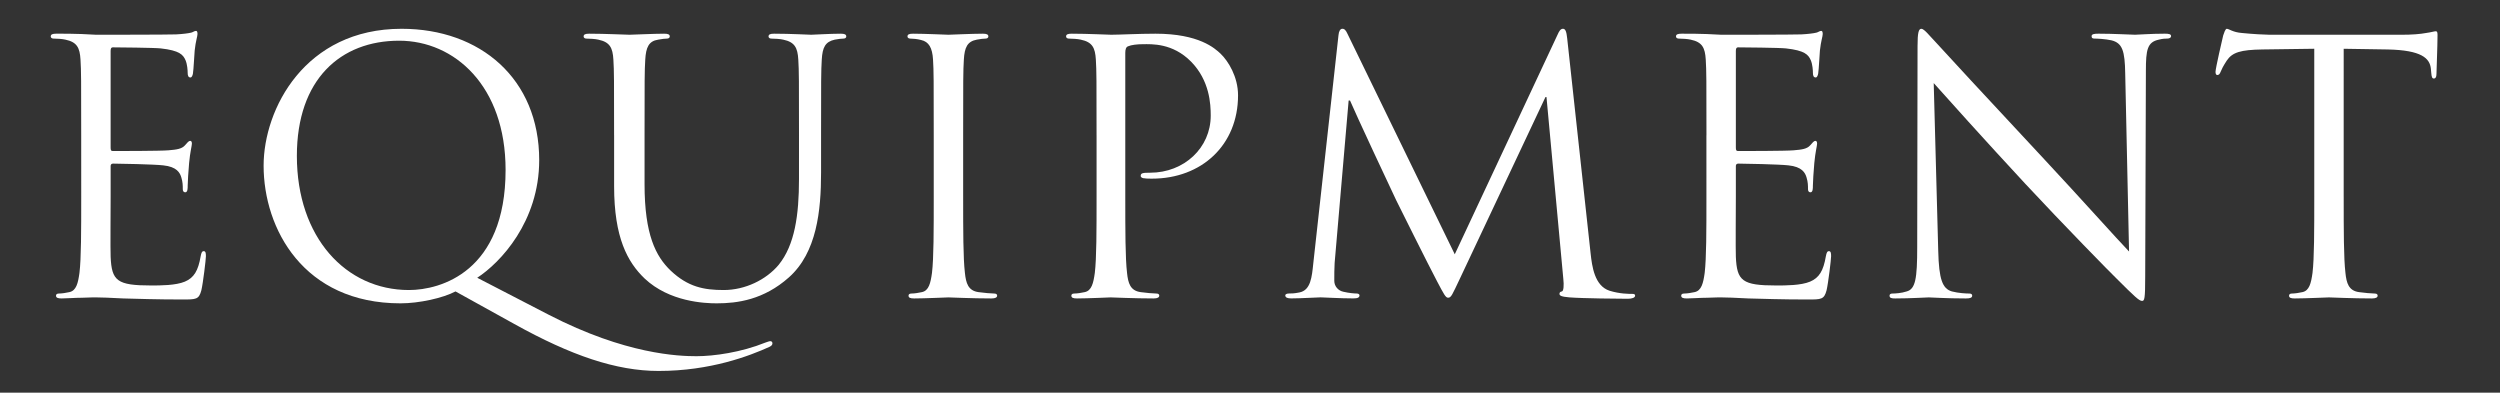 <?xml version="1.0" encoding="utf-8"?>
<!-- Generator: Adobe Illustrator 16.0.0, SVG Export Plug-In . SVG Version: 6.00 Build 0)  -->
<!DOCTYPE svg PUBLIC "-//W3C//DTD SVG 1.1//EN" "http://www.w3.org/Graphics/SVG/1.1/DTD/svg11.dtd">
<svg version="1.1" id="レイヤー_1" xmlns="http://www.w3.org/2000/svg" xmlns:xlink="http://www.w3.org/1999/xlink" x="0px"
	 y="0px" width="156.862px" height="24.637px" viewBox="0 0 156.862 24.637" enable-background="new 0 0 156.862 24.637"
	 xml:space="preserve">
<rect x="0" y="0" width="156.862" height="24.637" fill="#333333" stroke="none"/>
<g>
	<path fill="#FFFFFF" d="M5.095,8.486c0-3.428,0-4.043-0.044-4.746c-0.044-0.747-0.22-1.099-0.945-1.252
		C3.931,2.443,3.557,2.421,3.359,2.421c-0.088,0-0.176-0.044-0.176-0.132c0-0.132,0.11-0.176,0.352-0.176
		c0.505,0,1.099,0,1.582,0.022L6.018,2.18c0.154,0,4.526,0,5.032-0.022c0.417-0.022,0.769-0.066,0.945-0.11
		c0.11-0.022,0.198-0.11,0.308-0.11c0.066,0,0.088,0.088,0.088,0.198c0,0.154-0.11,0.417-0.176,1.033
		c-0.022,0.22-0.066,1.187-0.11,1.45c-0.022,0.11-0.066,0.242-0.154,0.242c-0.132,0-0.176-0.11-0.176-0.286
		c0-0.154-0.022-0.527-0.132-0.791c-0.154-0.352-0.374-0.615-1.56-0.747c-0.374-0.044-2.769-0.066-3.01-0.066
		c-0.088,0-0.132,0.066-0.132,0.22v6.064c0,0.154,0.022,0.221,0.132,0.221c0.286,0,2.988,0,3.494-0.045
		c0.527-0.043,0.835-0.088,1.033-0.307c0.154-0.176,0.242-0.286,0.33-0.286c0.066,0,0.11,0.044,0.11,0.176s-0.11,0.505-0.176,1.23
		c-0.044,0.439-0.088,1.253-0.088,1.406c0,0.176,0,0.417-0.154,0.417c-0.11,0-0.154-0.088-0.154-0.197c0-0.22,0-0.439-0.088-0.725
		c-0.088-0.309-0.286-0.682-1.143-0.77c-0.593-0.066-2.769-0.109-3.142-0.109c-0.11,0-0.154,0.065-0.154,0.153v1.934
		c0,0.747-0.022,3.296,0,3.757c0.066,1.517,0.396,1.803,2.549,1.803c0.571,0,1.538,0,2.109-0.242s0.835-0.682,0.989-1.582
		c0.044-0.242,0.088-0.33,0.198-0.33c0.132,0,0.132,0.176,0.132,0.33c0,0.176-0.176,1.67-0.286,2.131
		c-0.154,0.572-0.33,0.572-1.187,0.572c-1.648,0-2.856-0.045-3.713-0.066c-0.857-0.044-1.384-0.066-1.714-0.066
		c-0.044,0-0.417,0-0.879,0.022c-0.439,0-0.945,0.044-1.274,0.044c-0.242,0-0.352-0.044-0.352-0.176
		c0-0.066,0.044-0.132,0.176-0.132c0.198,0,0.461-0.044,0.659-0.088c0.439-0.088,0.549-0.571,0.637-1.208
		c0.11-0.924,0.11-2.659,0.11-4.769V8.486z"/>
	<path fill="#FFFFFF" d="M28.581,18.286c-0.791,0.418-2.285,0.747-3.45,0.747c-6.086,0-8.591-4.681-8.591-8.636
		c0-3.559,2.593-8.591,8.657-8.591c4.944,0,8.635,3.142,8.635,8.239c0,3.867-2.439,6.438-3.889,7.383l4.504,2.33
		c4.812,2.482,8.152,2.592,9.25,2.592s2.813-0.241,4.329-0.856c0.132-0.044,0.242-0.088,0.308-0.088
		c0.088,0,0.132,0.065,0.132,0.132c0,0.088-0.044,0.154-0.176,0.22c-1.252,0.571-3.713,1.517-6.965,1.517
		c-2.659,0-5.493-0.967-9.053-2.945L28.581,18.286z M25.659,18.198c1.978,0,6.064-1.143,6.064-7.537c0-5.273-3.208-8.107-6.68-8.107
		c-3.669,0-6.416,2.417-6.416,7.229C18.627,14.902,21.704,18.198,25.659,18.198z"/>
	<path fill="#FFFFFF" d="M38.531,8.486c0-3.428,0-4.043-0.044-4.746c-0.044-0.747-0.22-1.099-0.945-1.252
		c-0.176-0.044-0.549-0.066-0.747-0.066c-0.088,0-0.176-0.044-0.176-0.132c0-0.132,0.11-0.176,0.352-0.176
		c0.989,0,2.329,0.066,2.527,0.066s1.516-0.066,2.175-0.066c0.242,0,0.352,0.044,0.352,0.176c0,0.088-0.088,0.132-0.176,0.132
		c-0.154,0-0.286,0.022-0.549,0.066c-0.593,0.088-0.769,0.483-0.813,1.252c-0.044,0.703-0.044,1.318-0.044,4.746v3.076
		c0,3.164,0.703,4.526,1.648,5.427c1.077,1.012,2.065,1.209,3.318,1.209c1.34,0,2.659-0.637,3.45-1.582
		c1.011-1.252,1.274-3.12,1.274-5.383V8.486c0-3.428,0-4.043-0.044-4.746c-0.044-0.747-0.22-1.099-0.945-1.252
		c-0.176-0.044-0.549-0.066-0.747-0.066c-0.088,0-0.176-0.044-0.176-0.132c0-0.132,0.11-0.176,0.352-0.176
		c0.989,0,2.197,0.066,2.329,0.066c0.154,0,1.187-0.066,1.846-0.066c0.242,0,0.352,0.044,0.352,0.176
		c0,0.088-0.088,0.132-0.176,0.132c-0.154,0-0.286,0.022-0.549,0.066c-0.593,0.132-0.769,0.483-0.813,1.252
		c-0.044,0.703-0.044,1.318-0.044,4.746v2.351c0,2.373-0.264,5.01-2.021,6.57c-1.582,1.406-3.23,1.626-4.526,1.626
		c-0.747,0-2.966-0.088-4.526-1.56c-1.077-1.033-1.912-2.571-1.912-5.779V8.486z"/>
	<path fill="#FFFFFF" d="M60.433,12.353c0,2.109,0,3.845,0.11,4.769c0.066,0.637,0.198,1.12,0.857,1.208
		c0.308,0.044,0.791,0.088,0.989,0.088c0.132,0,0.176,0.065,0.176,0.132c0,0.109-0.11,0.176-0.352,0.176
		c-1.208,0-2.593-0.066-2.703-0.066s-1.494,0.066-2.153,0.066c-0.242,0-0.352-0.044-0.352-0.176c0-0.066,0.044-0.132,0.176-0.132
		c0.198,0,0.461-0.044,0.659-0.088c0.439-0.088,0.549-0.571,0.637-1.208c0.11-0.924,0.11-2.659,0.11-4.769V8.486
		c0-3.428,0-4.043-0.044-4.746c-0.044-0.747-0.264-1.121-0.747-1.23c-0.242-0.066-0.527-0.088-0.681-0.088
		c-0.088,0-0.176-0.044-0.176-0.132c0-0.132,0.11-0.176,0.352-0.176c0.725,0,2.109,0.066,2.219,0.066s1.494-0.066,2.153-0.066
		c0.242,0,0.352,0.044,0.352,0.176c0,0.088-0.088,0.132-0.176,0.132c-0.154,0-0.286,0.022-0.549,0.066
		c-0.593,0.11-0.769,0.483-0.813,1.252c-0.044,0.703-0.044,1.318-0.044,4.746V12.353z"/>
	<path fill="#FFFFFF" d="M68.803,8.486c0-3.428,0-4.043-0.044-4.746c-0.044-0.747-0.22-1.099-0.945-1.252
		c-0.176-0.044-0.549-0.066-0.747-0.066c-0.088,0-0.176-0.044-0.176-0.132c0-0.132,0.11-0.176,0.352-0.176
		c0.989,0,2.307,0.066,2.483,0.066c0.483,0,1.758-0.066,2.769-0.066c2.747,0,3.735,0.923,4.087,1.252
		c0.483,0.461,1.099,1.45,1.099,2.615c0,3.12-2.285,5.229-5.405,5.229c-0.11,0-0.352,0-0.461-0.022c-0.11,0-0.242-0.043-0.242-0.153
		c0-0.176,0.132-0.198,0.593-0.198c2.131,0,3.801-1.56,3.801-3.581c0-0.726-0.066-2.197-1.23-3.384s-2.505-1.099-3.01-1.099
		c-0.374,0-0.747,0.044-0.945,0.132c-0.132,0.044-0.176,0.198-0.176,0.417v9.031c0,2.109,0,3.845,0.11,4.769
		c0.066,0.637,0.198,1.12,0.857,1.208c0.308,0.044,0.791,0.088,0.989,0.088c0.132,0,0.176,0.065,0.176,0.132
		c0,0.109-0.11,0.176-0.352,0.176c-1.208,0-2.593-0.066-2.703-0.066c-0.066,0-1.45,0.066-2.109,0.066
		c-0.242,0-0.352-0.044-0.352-0.176c0-0.066,0.044-0.132,0.176-0.132c0.198,0,0.461-0.044,0.659-0.088
		c0.439-0.088,0.549-0.571,0.637-1.208c0.11-0.924,0.11-2.659,0.11-4.769V8.486z"/>
	<path fill="#FFFFFF" d="M99.804,15.913c0.088,0.791,0.241,2.021,1.186,2.329c0.638,0.198,1.209,0.198,1.429,0.198
		c0.11,0,0.176,0.021,0.176,0.109c0,0.132-0.198,0.197-0.462,0.197c-0.482,0-2.855-0.021-3.669-0.088
		c-0.505-0.043-0.615-0.109-0.615-0.219c0-0.088,0.044-0.133,0.153-0.154c0.11-0.021,0.133-0.396,0.088-0.791L97.034,6.09h-0.065
		l-5.384,11.426c-0.461,0.967-0.527,1.165-0.725,1.165c-0.154,0-0.264-0.22-0.682-1.011c-0.57-1.076-2.461-4.878-2.57-5.098
		c-0.197-0.396-2.658-5.669-2.9-6.262H84.62l-0.879,10.195c-0.021,0.352-0.021,0.746-0.021,1.12c0,0.329,0.241,0.615,0.57,0.681
		c0.374,0.088,0.703,0.11,0.836,0.11c0.088,0,0.176,0.044,0.176,0.11c0,0.153-0.133,0.197-0.396,0.197
		c-0.813,0-1.867-0.066-2.043-0.066c-0.197,0-1.252,0.066-1.846,0.066c-0.22,0-0.373-0.044-0.373-0.197
		c0-0.066,0.109-0.11,0.219-0.11c0.176,0,0.33,0,0.66-0.065c0.725-0.133,0.791-0.989,0.879-1.824l1.582-14.326
		c0.021-0.242,0.109-0.396,0.241-0.396s0.22,0.088,0.329,0.33l6.725,13.821l6.459-13.799c0.088-0.198,0.176-0.352,0.33-0.352
		s0.22,0.176,0.264,0.593L99.804,15.913z"/>
	<path fill="#FFFFFF" d="M107.071,8.486c0-3.428,0-4.043-0.044-4.746c-0.044-0.747-0.22-1.099-0.944-1.252
		c-0.176-0.044-0.55-0.066-0.748-0.066c-0.088,0-0.176-0.044-0.176-0.132c0-0.132,0.11-0.176,0.352-0.176c0.506,0,1.1,0,1.582,0.022
		l0.901,0.044c0.153,0,4.526,0,5.032-0.022c0.417-0.022,0.769-0.066,0.944-0.11c0.11-0.022,0.198-0.11,0.308-0.11
		c0.066,0,0.088,0.088,0.088,0.198c0,0.154-0.109,0.417-0.176,1.033c-0.021,0.22-0.066,1.187-0.109,1.45
		c-0.022,0.11-0.066,0.242-0.154,0.242c-0.132,0-0.176-0.11-0.176-0.286c0-0.154-0.021-0.527-0.132-0.791
		c-0.153-0.352-0.374-0.615-1.56-0.747c-0.374-0.044-2.77-0.066-3.011-0.066c-0.088,0-0.132,0.066-0.132,0.22v6.064
		c0,0.154,0.021,0.221,0.132,0.221c0.286,0,2.988,0,3.493-0.045c0.527-0.043,0.836-0.088,1.033-0.307
		c0.154-0.176,0.242-0.286,0.33-0.286c0.065,0,0.109,0.044,0.109,0.176s-0.109,0.505-0.176,1.23
		c-0.044,0.439-0.088,1.253-0.088,1.406c0,0.176,0,0.417-0.154,0.417c-0.109,0-0.153-0.088-0.153-0.197c0-0.22,0-0.439-0.088-0.725
		c-0.088-0.309-0.286-0.682-1.143-0.77c-0.593-0.066-2.769-0.109-3.142-0.109c-0.11,0-0.154,0.065-0.154,0.153v1.934
		c0,0.747-0.021,3.296,0,3.757c0.066,1.517,0.396,1.803,2.549,1.803c0.571,0,1.538,0,2.109-0.242s0.835-0.682,0.988-1.582
		c0.045-0.242,0.088-0.33,0.198-0.33c0.132,0,0.132,0.176,0.132,0.33c0,0.176-0.176,1.67-0.285,2.131
		c-0.154,0.572-0.33,0.572-1.188,0.572c-1.647,0-2.855-0.045-3.713-0.066c-0.857-0.044-1.385-0.066-1.714-0.066
		c-0.044,0-0.417,0-0.879,0.022c-0.439,0-0.944,0.044-1.274,0.044c-0.242,0-0.352-0.044-0.352-0.176
		c0-0.066,0.044-0.132,0.176-0.132c0.197,0,0.461-0.044,0.659-0.088c0.439-0.088,0.55-0.571,0.638-1.208
		c0.109-0.924,0.109-2.659,0.109-4.769V8.486z"/>
	<path fill="#FFFFFF" d="M121.614,15.737c0.044,1.802,0.264,2.373,0.857,2.549c0.417,0.109,0.9,0.132,1.098,0.132
		c0.11,0,0.176,0.044,0.176,0.132c0,0.132-0.131,0.176-0.395,0.176c-1.253,0-2.132-0.066-2.33-0.066
		c-0.197,0-1.12,0.066-2.109,0.066c-0.219,0-0.352-0.021-0.352-0.176c0-0.088,0.066-0.132,0.176-0.132
		c0.176,0,0.572-0.022,0.901-0.132c0.55-0.154,0.659-0.791,0.659-2.791l0.021-12.59c0-0.857,0.066-1.099,0.242-1.099
		s0.549,0.483,0.77,0.703c0.329,0.374,3.604,3.911,6.986,7.536c2.176,2.33,4.57,5.01,5.273,5.735l-0.241-11.162
		c-0.022-1.428-0.176-1.912-0.856-2.087c-0.396-0.088-0.901-0.11-1.077-0.11c-0.153,0-0.176-0.066-0.176-0.154
		c0-0.132,0.176-0.154,0.439-0.154c0.989,0,2.044,0.066,2.285,0.066s0.967-0.066,1.868-0.066c0.241,0,0.395,0.022,0.395,0.154
		c0,0.088-0.088,0.154-0.241,0.154c-0.11,0-0.264,0-0.527,0.066c-0.726,0.154-0.813,0.637-0.813,1.956l-0.043,12.876
		c0,1.45-0.045,1.561-0.198,1.561c-0.176,0-0.439-0.242-1.604-1.406c-0.241-0.221-3.405-3.45-5.734-5.955
		c-2.549-2.746-5.031-5.516-5.734-6.306L121.614,15.737z"/>
	<path fill="#FFFFFF" d="M147.055,12.353c0,2.109,0,3.845,0.109,4.769c0.066,0.637,0.197,1.12,0.857,1.208
		c0.307,0.044,0.791,0.088,0.988,0.088c0.132,0,0.176,0.065,0.176,0.132c0,0.109-0.109,0.176-0.352,0.176
		c-1.209,0-2.593-0.066-2.703-0.066c-0.109,0-1.494,0.066-2.152,0.066c-0.242,0-0.352-0.044-0.352-0.176
		c0-0.066,0.043-0.132,0.176-0.132c0.197,0,0.461-0.044,0.658-0.088c0.439-0.088,0.55-0.571,0.638-1.208
		c0.11-0.924,0.11-2.659,0.11-4.769V3.059l-3.252,0.044c-1.362,0.022-1.89,0.176-2.241,0.703c-0.242,0.374-0.309,0.527-0.374,0.681
		c-0.065,0.176-0.132,0.22-0.22,0.22c-0.066,0-0.109-0.066-0.109-0.198c0-0.22,0.439-2.109,0.482-2.285
		c0.045-0.132,0.133-0.417,0.221-0.417c0.153,0,0.373,0.22,0.966,0.264c0.638,0.066,1.473,0.11,1.736,0.11h8.24
		c0.703,0,1.208-0.044,1.56-0.11c0.329-0.044,0.527-0.11,0.615-0.11c0.11,0,0.11,0.132,0.11,0.264c0,0.659-0.066,2.175-0.066,2.417
		c0,0.198-0.066,0.286-0.154,0.286c-0.109,0-0.153-0.066-0.176-0.374l-0.021-0.242c-0.066-0.659-0.594-1.165-2.703-1.208
		l-2.768-0.044V12.353z"/>
</g>
</svg>
